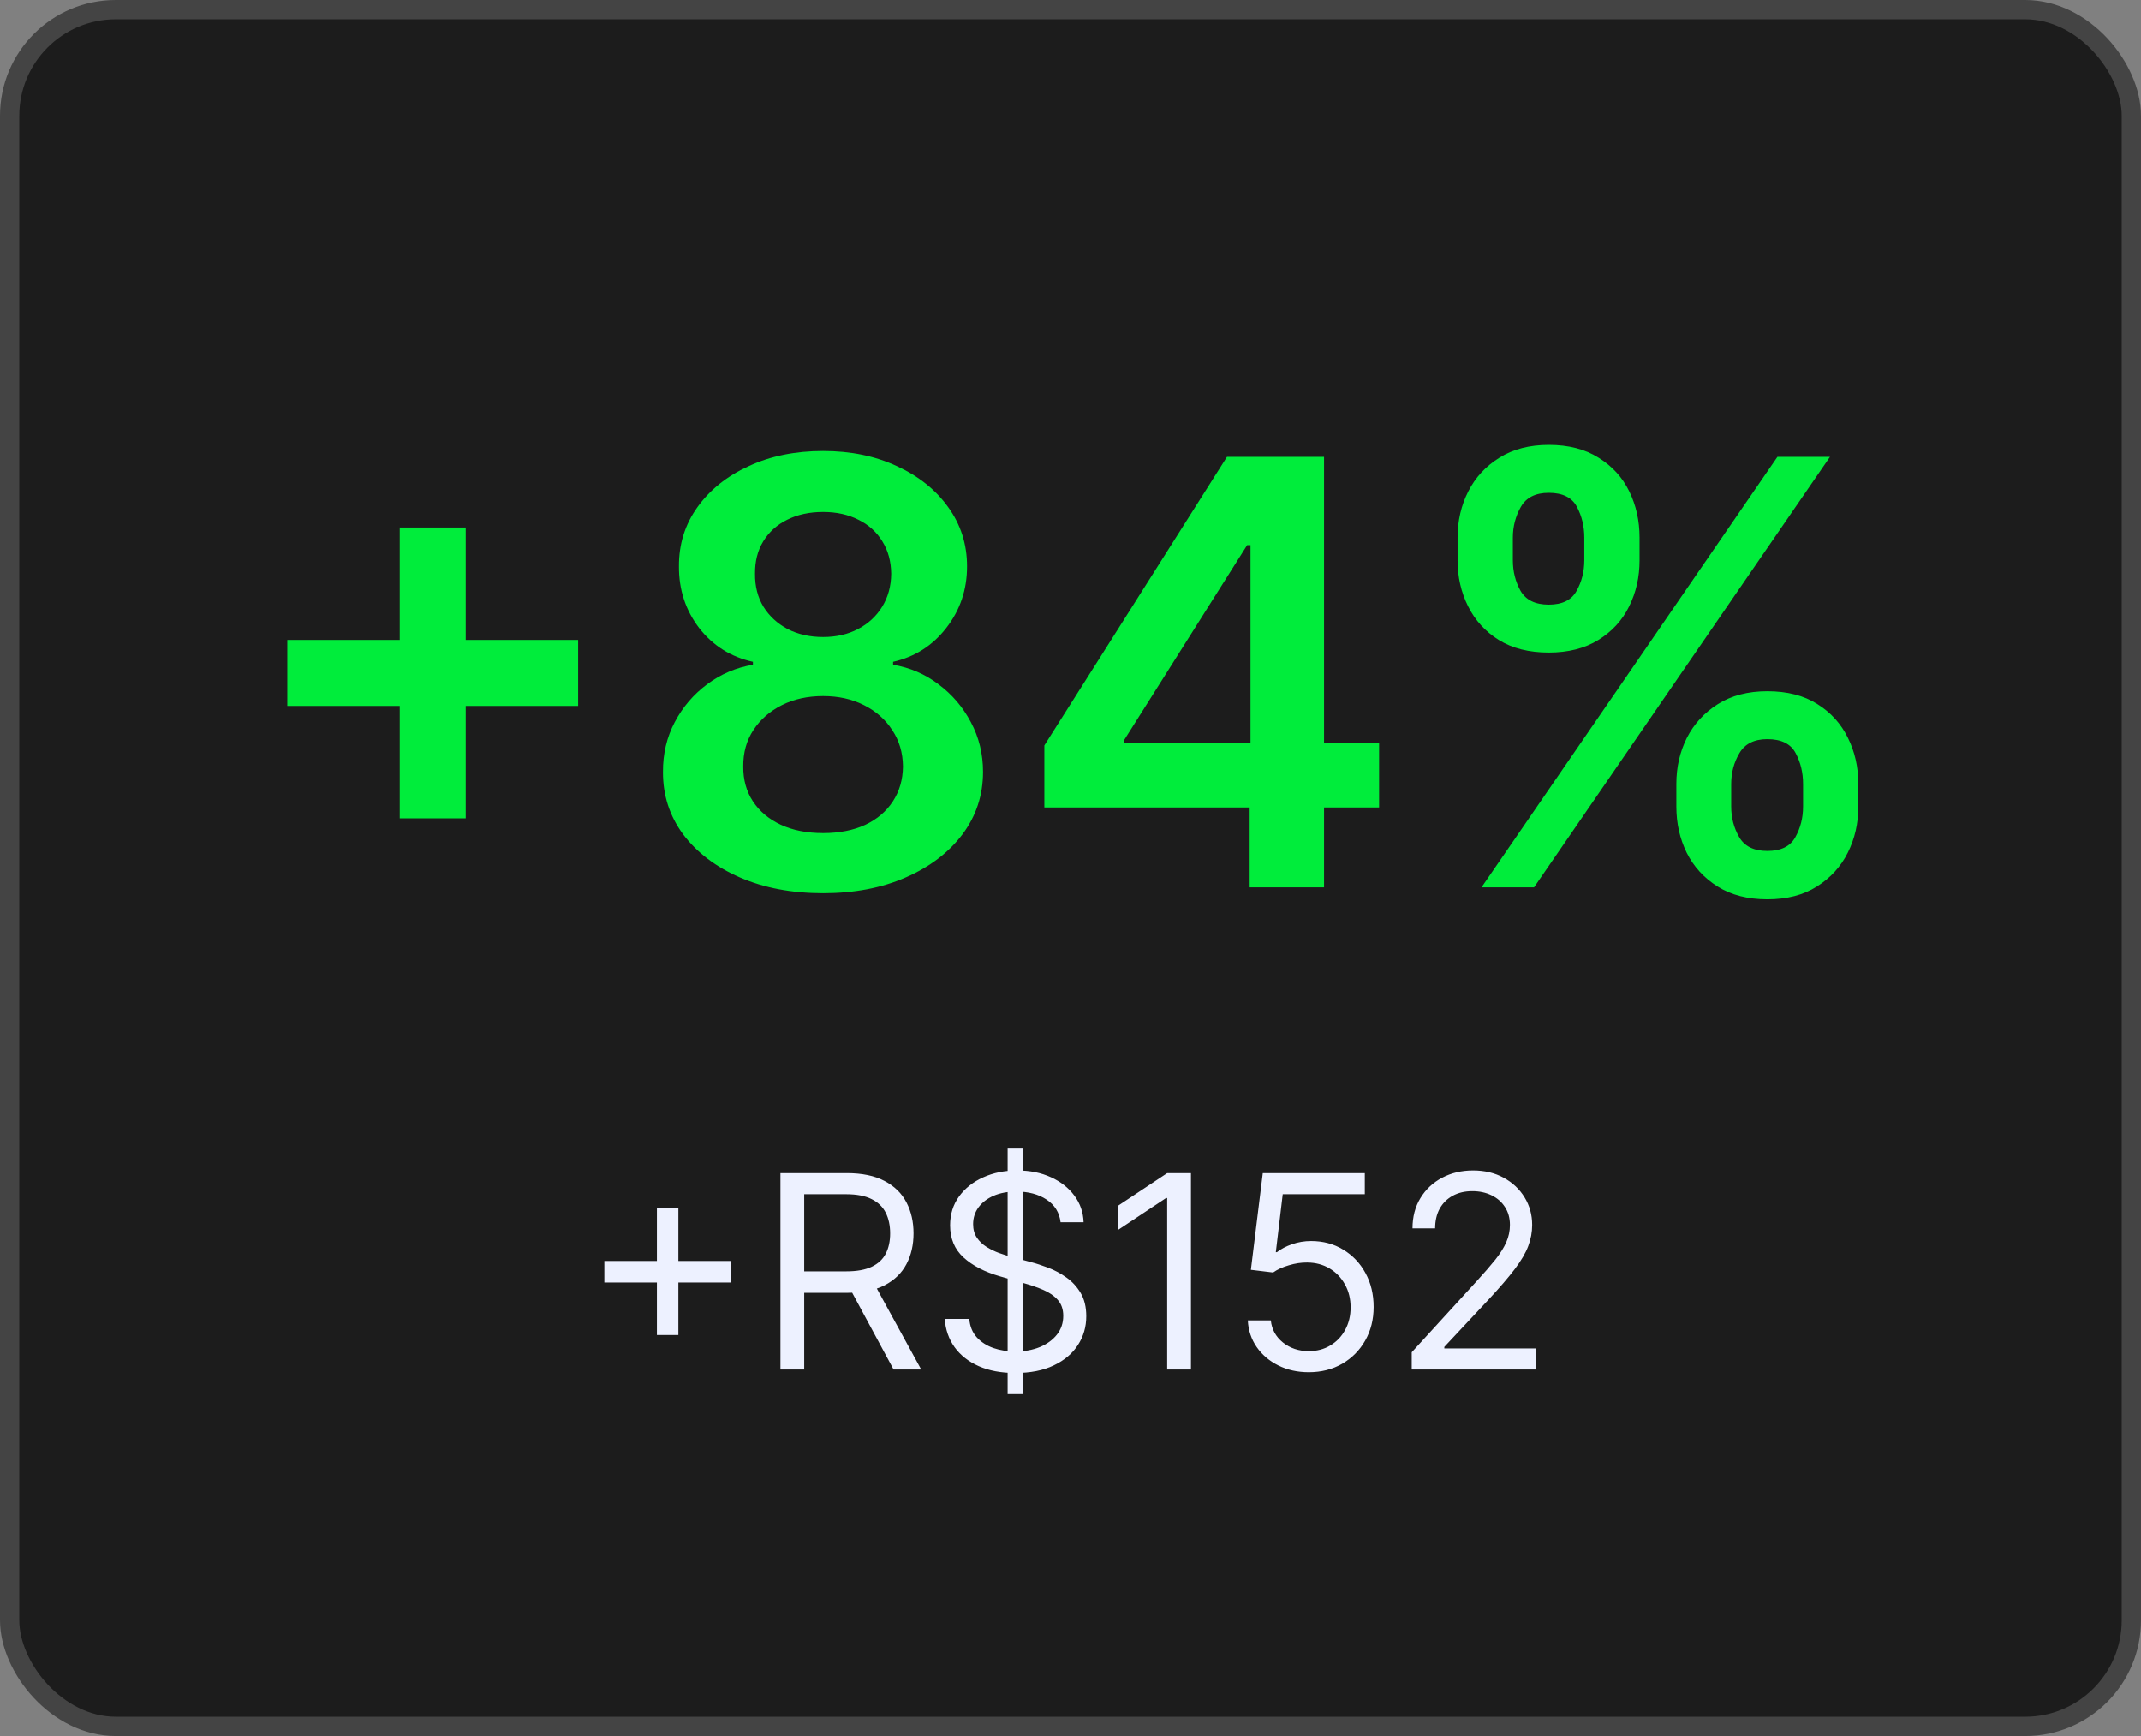 <svg xmlns="http://www.w3.org/2000/svg" width="111" height="90" viewBox="0 0 111 90" fill="none"><rect x="0" y="0" width="111" height="90" fill="#808080" stroke="none"/><rect x="0.5" y="0.5" width="110" height="89" rx="5.5" fill="#1C1C1C"></rect><rect x="0.5" y="0.5" width="110" height="89" rx="5.5" stroke="#444444"></rect><path d="M20.724 42.426V27.348H24.145V42.426H20.724ZM14.895 36.598V33.177H29.973V36.598H14.895ZM42.674 46.305C41.054 46.305 39.616 46.033 38.36 45.488C37.11 44.943 36.13 44.199 35.418 43.255C34.714 42.303 34.365 41.224 34.372 40.019C34.365 39.082 34.568 38.221 34.982 37.437C35.396 36.652 35.956 35.998 36.66 35.475C37.372 34.945 38.163 34.608 39.035 34.462V34.31C37.888 34.056 36.958 33.471 36.246 32.556C35.541 31.633 35.193 30.569 35.2 29.363C35.193 28.216 35.512 27.192 36.159 26.291C36.805 25.39 37.691 24.682 38.817 24.167C39.943 23.644 41.229 23.382 42.674 23.382C44.105 23.382 45.38 23.644 46.498 24.167C47.624 24.682 48.51 25.39 49.157 26.291C49.81 27.192 50.137 28.216 50.137 29.363C50.137 30.569 49.778 31.633 49.058 32.556C48.347 33.471 47.428 34.056 46.302 34.31V34.462C47.174 34.608 47.958 34.945 48.655 35.475C49.36 35.998 49.919 36.652 50.333 37.437C50.754 38.221 50.965 39.082 50.965 40.019C50.965 41.224 50.609 42.303 49.897 43.255C49.185 44.199 48.205 44.943 46.956 45.488C45.714 46.033 44.286 46.305 42.674 46.305ZM42.674 43.189C43.509 43.189 44.236 43.047 44.853 42.764C45.47 42.474 45.95 42.067 46.291 41.544C46.633 41.021 46.807 40.418 46.814 39.735C46.807 39.024 46.622 38.395 46.258 37.851C45.903 37.299 45.412 36.867 44.788 36.554C44.17 36.242 43.466 36.086 42.674 36.086C41.875 36.086 41.163 36.242 40.539 36.554C39.914 36.867 39.42 37.299 39.057 37.851C38.701 38.395 38.527 39.024 38.534 39.735C38.527 40.418 38.694 41.021 39.035 41.544C39.377 42.06 39.856 42.463 40.473 42.753C41.098 43.044 41.831 43.189 42.674 43.189ZM42.674 33.024C43.357 33.024 43.96 32.886 44.483 32.61C45.013 32.334 45.43 31.949 45.736 31.455C46.041 30.961 46.197 30.391 46.204 29.745C46.197 29.106 46.044 28.546 45.746 28.067C45.449 27.58 45.035 27.206 44.504 26.945C43.974 26.676 43.364 26.542 42.674 26.542C41.969 26.542 41.349 26.676 40.811 26.945C40.281 27.206 39.867 27.58 39.569 28.067C39.278 28.546 39.137 29.106 39.144 29.745C39.137 30.391 39.282 30.961 39.58 31.455C39.885 31.942 40.303 32.327 40.833 32.61C41.37 32.886 41.984 33.024 42.674 33.024ZM54.144 41.86V38.646L63.611 23.687H66.291V28.263H64.657L58.284 38.363V38.537H71.499V41.86H54.144ZM64.788 46V40.879L64.832 39.441V23.687H68.645V46H64.788ZM86.91 41.816V40.64C86.91 39.775 87.091 38.98 87.455 38.254C87.825 37.527 88.363 36.943 89.067 36.5C89.772 36.057 90.625 35.835 91.627 35.835C92.659 35.835 93.523 36.057 94.22 36.5C94.918 36.935 95.444 37.517 95.8 38.243C96.163 38.969 96.345 39.768 96.345 40.64V41.816C96.345 42.681 96.163 43.476 95.8 44.202C95.437 44.929 94.903 45.513 94.199 45.956C93.501 46.4 92.644 46.621 91.627 46.621C90.611 46.621 89.75 46.4 89.045 45.956C88.341 45.513 87.807 44.929 87.444 44.202C87.088 43.476 86.91 42.681 86.91 41.816ZM89.754 40.64V41.816C89.754 42.39 89.891 42.917 90.168 43.396C90.444 43.876 90.93 44.115 91.627 44.115C92.332 44.115 92.815 43.879 93.076 43.407C93.345 42.928 93.48 42.397 93.48 41.816V40.64C93.48 40.059 93.353 39.528 93.098 39.049C92.844 38.562 92.354 38.319 91.627 38.319C90.945 38.319 90.462 38.562 90.178 39.049C89.895 39.528 89.754 40.059 89.754 40.64ZM75.568 29.048V27.871C75.568 26.999 75.754 26.2 76.124 25.474C76.494 24.748 77.032 24.167 77.737 23.731C78.441 23.288 79.294 23.066 80.297 23.066C81.321 23.066 82.182 23.288 82.879 23.731C83.583 24.167 84.114 24.748 84.469 25.474C84.825 26.2 85.003 26.999 85.003 27.871V29.048C85.003 29.919 84.822 30.718 84.459 31.444C84.103 32.163 83.573 32.741 82.868 33.177C82.163 33.612 81.306 33.83 80.297 33.83C79.273 33.83 78.408 33.612 77.704 33.177C77.007 32.741 76.476 32.16 76.113 31.433C75.75 30.707 75.568 29.912 75.568 29.048ZM78.434 27.871V29.048C78.434 29.629 78.568 30.159 78.837 30.638C79.113 31.11 79.6 31.346 80.297 31.346C80.994 31.346 81.473 31.11 81.735 30.638C82.004 30.159 82.138 29.629 82.138 29.048V27.871C82.138 27.29 82.011 26.76 81.757 26.28C81.502 25.794 81.016 25.55 80.297 25.55C79.607 25.55 79.124 25.794 78.848 26.28C78.572 26.767 78.434 27.297 78.434 27.871ZM76.81 46L92.15 23.687H94.874L79.534 46H76.81Z" fill="#00ED3B"></path><path d="M34.057 69.21V62.648H35.17V69.21H34.057ZM31.332 66.486V65.372H37.895V66.486H31.332ZM40.462 71V60.818H43.902C44.697 60.818 45.35 60.954 45.861 61.226C46.371 61.494 46.749 61.864 46.994 62.334C47.239 62.805 47.362 63.34 47.362 63.94C47.362 64.54 47.239 65.072 46.994 65.536C46.749 66 46.373 66.365 45.866 66.63C45.358 66.892 44.711 67.023 43.922 67.023H41.138V65.909H43.882C44.425 65.909 44.863 65.829 45.194 65.671C45.529 65.511 45.771 65.286 45.92 64.994C46.073 64.699 46.149 64.348 46.149 63.94C46.149 63.533 46.073 63.176 45.92 62.871C45.768 62.566 45.524 62.331 45.19 62.166C44.855 61.996 44.412 61.912 43.862 61.912H41.694V71H40.462ZM45.254 66.426L47.76 71H46.328L43.862 66.426H45.254ZM52.24 72.273V59.545H53.056V72.273H52.24ZM54.985 63.364C54.925 62.86 54.683 62.469 54.259 62.19C53.835 61.912 53.314 61.773 52.698 61.773C52.247 61.773 51.853 61.846 51.515 61.992C51.18 62.137 50.918 62.338 50.729 62.593C50.543 62.848 50.451 63.138 50.451 63.463C50.451 63.735 50.515 63.968 50.645 64.164C50.777 64.356 50.946 64.517 51.152 64.646C51.357 64.772 51.573 64.877 51.798 64.96C52.023 65.039 52.23 65.104 52.419 65.153L53.453 65.432C53.719 65.501 54.014 65.597 54.338 65.72C54.666 65.843 54.98 66.01 55.278 66.222C55.58 66.431 55.828 66.7 56.024 67.028C56.219 67.356 56.317 67.758 56.317 68.236C56.317 68.786 56.173 69.283 55.885 69.727C55.6 70.171 55.182 70.524 54.632 70.786C54.085 71.048 53.42 71.179 52.638 71.179C51.909 71.179 51.278 71.061 50.744 70.826C50.214 70.591 49.796 70.263 49.491 69.842C49.19 69.421 49.019 68.932 48.979 68.375H50.252C50.285 68.76 50.414 69.078 50.64 69.329C50.868 69.578 51.157 69.764 51.505 69.886C51.856 70.006 52.234 70.065 52.638 70.065C53.109 70.065 53.531 69.989 53.906 69.837C54.28 69.681 54.577 69.465 54.796 69.19C55.015 68.912 55.124 68.587 55.124 68.216C55.124 67.878 55.029 67.603 54.841 67.391C54.652 67.178 54.403 67.006 54.095 66.874C53.787 66.741 53.453 66.625 53.096 66.526L51.843 66.168C51.047 65.939 50.417 65.612 49.953 65.188C49.489 64.764 49.258 64.209 49.258 63.523C49.258 62.953 49.412 62.456 49.72 62.031C50.031 61.604 50.449 61.272 50.973 61.037C51.5 60.798 52.088 60.679 52.738 60.679C53.394 60.679 53.977 60.797 54.488 61.032C54.998 61.264 55.402 61.582 55.701 61.986C56.002 62.391 56.161 62.85 56.178 63.364H54.985ZM61.745 60.818V71H60.512V62.111H60.452L57.966 63.761V62.508L60.512 60.818H61.745ZM67.855 71.139C67.272 71.139 66.746 71.023 66.279 70.791C65.812 70.559 65.437 70.241 65.155 69.837C64.874 69.432 64.719 68.972 64.693 68.454H65.886C65.933 68.915 66.141 69.296 66.513 69.598C66.887 69.896 67.335 70.046 67.855 70.046C68.272 70.046 68.644 69.948 68.969 69.752C69.297 69.557 69.554 69.288 69.739 68.947C69.928 68.602 70.022 68.213 70.022 67.778C70.022 67.334 69.925 66.938 69.729 66.59C69.537 66.239 69.272 65.962 68.934 65.76C68.596 65.558 68.21 65.455 67.775 65.452C67.464 65.448 67.144 65.496 66.816 65.596C66.488 65.692 66.218 65.816 66.005 65.969L64.852 65.829L65.469 60.818H70.758V61.912H66.503L66.145 64.915H66.204C66.413 64.749 66.675 64.612 66.99 64.502C67.305 64.393 67.633 64.338 67.974 64.338C68.597 64.338 69.153 64.487 69.64 64.785C70.13 65.081 70.515 65.485 70.793 65.999C71.075 66.512 71.216 67.099 71.216 67.758C71.216 68.408 71.07 68.988 70.778 69.499C70.49 70.006 70.092 70.407 69.585 70.702C69.078 70.993 68.501 71.139 67.855 71.139ZM73.191 71V70.105L76.552 66.426C76.946 65.995 77.271 65.621 77.526 65.303C77.781 64.981 77.97 64.68 78.093 64.398C78.219 64.113 78.282 63.814 78.282 63.503C78.282 63.145 78.195 62.835 78.023 62.573C77.854 62.311 77.622 62.109 77.327 61.967C77.032 61.824 76.701 61.753 76.333 61.753C75.942 61.753 75.6 61.834 75.309 61.996C75.02 62.156 74.796 62.379 74.637 62.668C74.482 62.956 74.404 63.294 74.404 63.682H73.231C73.231 63.085 73.368 62.562 73.643 62.111C73.918 61.66 74.293 61.309 74.767 61.057C75.244 60.805 75.779 60.679 76.373 60.679C76.969 60.679 77.498 60.805 77.959 61.057C78.419 61.309 78.78 61.648 79.042 62.076C79.304 62.504 79.435 62.979 79.435 63.503C79.435 63.877 79.367 64.244 79.231 64.602C79.099 64.956 78.867 65.352 78.535 65.79C78.207 66.224 77.751 66.754 77.168 67.381L74.881 69.827V69.906H79.614V71H73.191Z" fill="#EDF1FF"></path></svg>